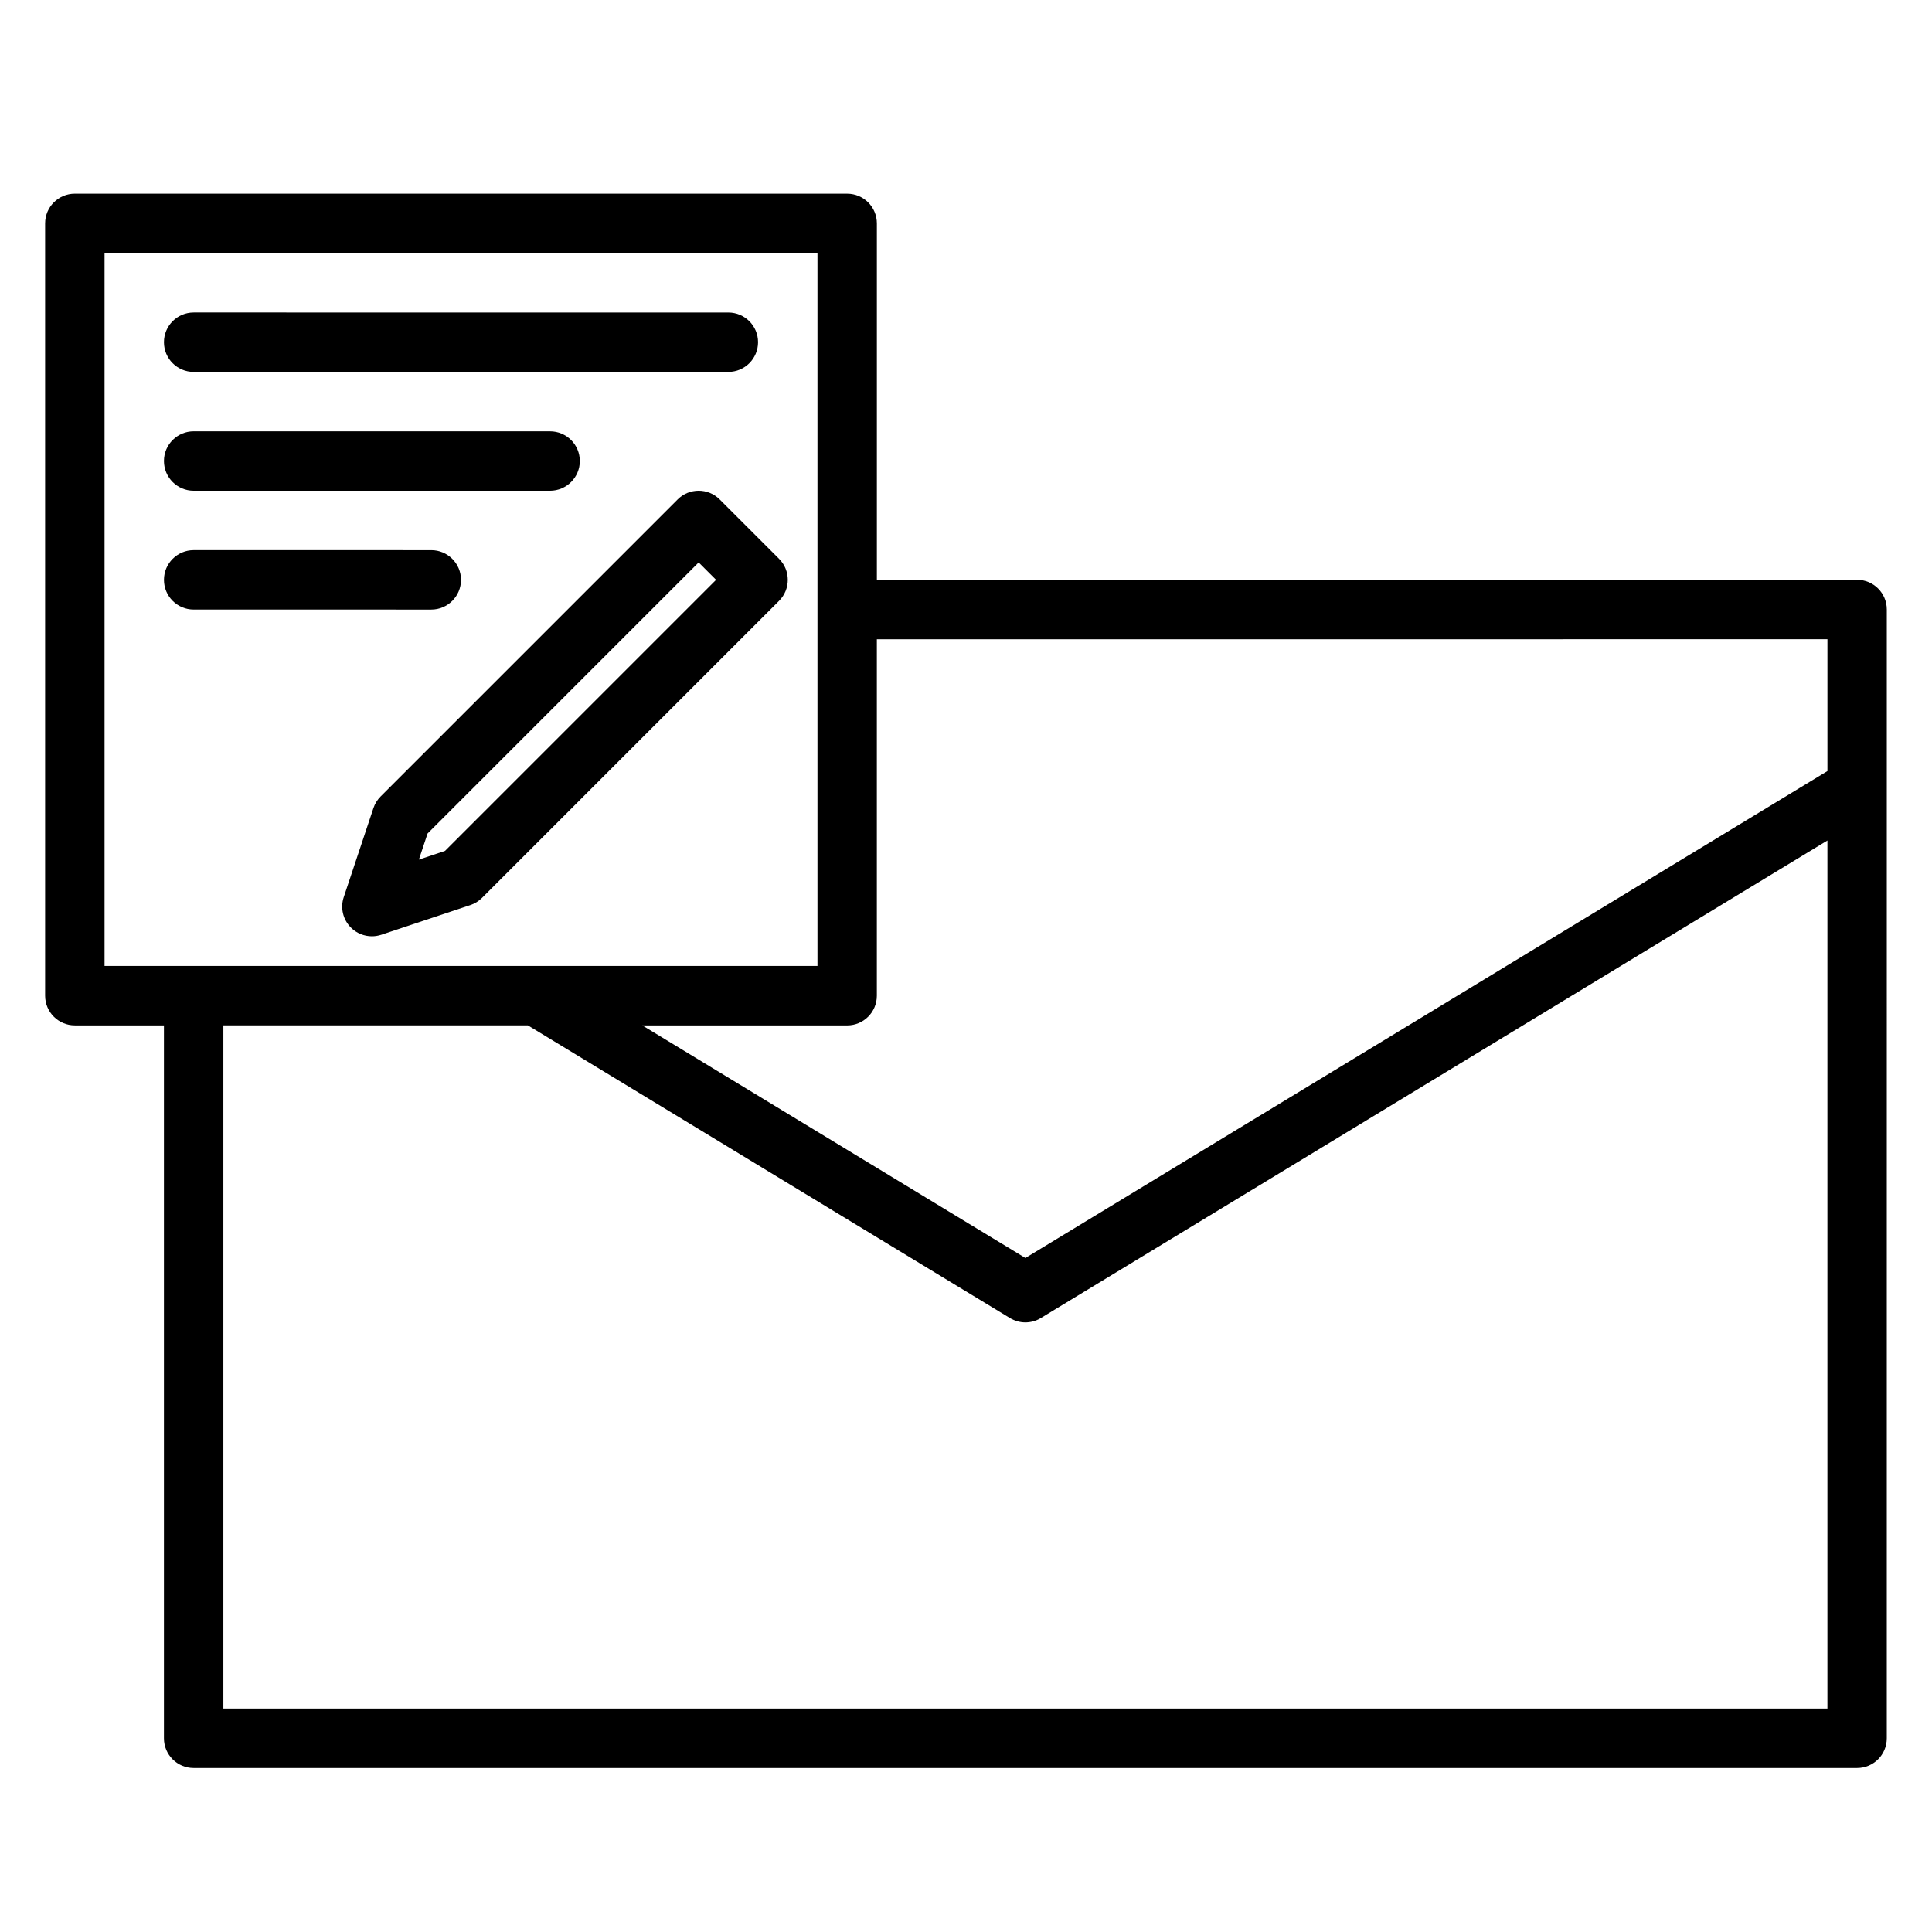 <?xml version="1.0" encoding="UTF-8"?>
<!-- Uploaded to: ICON Repo, www.svgrepo.com, Generator: ICON Repo Mixer Tools -->
<svg fill="#000000" width="800px" height="800px" version="1.1" viewBox="144 144 512 512" xmlns="http://www.w3.org/2000/svg">
 <g>
  <path d="m323.59 276.35-78.719 78.719c-0.867 0.867-1.512 1.922-1.906 3.078l-7.871 23.617c-0.945 2.824-0.203 5.953 1.906 8.055 1.492 1.504 3.508 2.305 5.562 2.305 0.836 0 1.668-0.133 2.488-0.402l23.617-7.871c1.156-0.387 2.211-1.039 3.078-1.906l78.719-78.719c3.078-3.078 3.078-8.055 0-11.133l-15.742-15.742c-3.082-3.078-8.055-3.078-11.133 0zm-61.664 93.152-6.918 2.305 2.305-6.918 71.84-71.84 4.613 4.613z"/>
  <path d="m195.32 242.56h141.7c4.344 0 7.871-3.527 7.871-7.871s-3.527-7.871-7.871-7.871l-141.7-0.004c-4.344 0-7.871 3.527-7.871 7.871 0 4.348 3.527 7.875 7.871 7.875z"/>
  <path d="m195.32 274.05h94.465c4.344 0 7.871-3.527 7.871-7.871s-3.527-7.871-7.871-7.871l-94.465-0.004c-4.344 0-7.871 3.527-7.871 7.871 0 4.348 3.527 7.875 7.871 7.875z"/>
  <path d="m258.3 305.54c4.344 0 7.871-3.527 7.871-7.871s-3.527-7.871-7.871-7.871l-62.977-0.004c-4.344 0-7.871 3.527-7.871 7.871s3.527 7.871 7.871 7.871z"/>
  <path d="m636.16 297.66h-259.78v-94.465c0-4.344-3.527-7.871-7.871-7.871l-204.68-0.004c-4.344 0-7.871 3.527-7.871 7.875v204.67c0 4.352 3.527 7.871 7.871 7.871h23.617v188.93c0 4.352 3.527 7.871 7.871 7.871h440.83c4.344 0 7.871-3.519 7.871-7.871l0.004-251.91v-47.23c0-4.348-3.527-7.871-7.871-7.871zm-7.871 15.742v34.938l-212.55 129.04-101.52-61.637h54.285c4.344 0 7.871-3.519 7.871-7.871v-94.465zm-456.58-102.34h188.93v188.93h-188.93zm31.488 385.73v-181.06h80.695l127.76 77.57c1.262 0.766 2.668 1.148 4.086 1.148 1.418 0 2.824-0.387 4.086-1.148l208.46-126.56v230.05z"/>
 </g>
</svg>